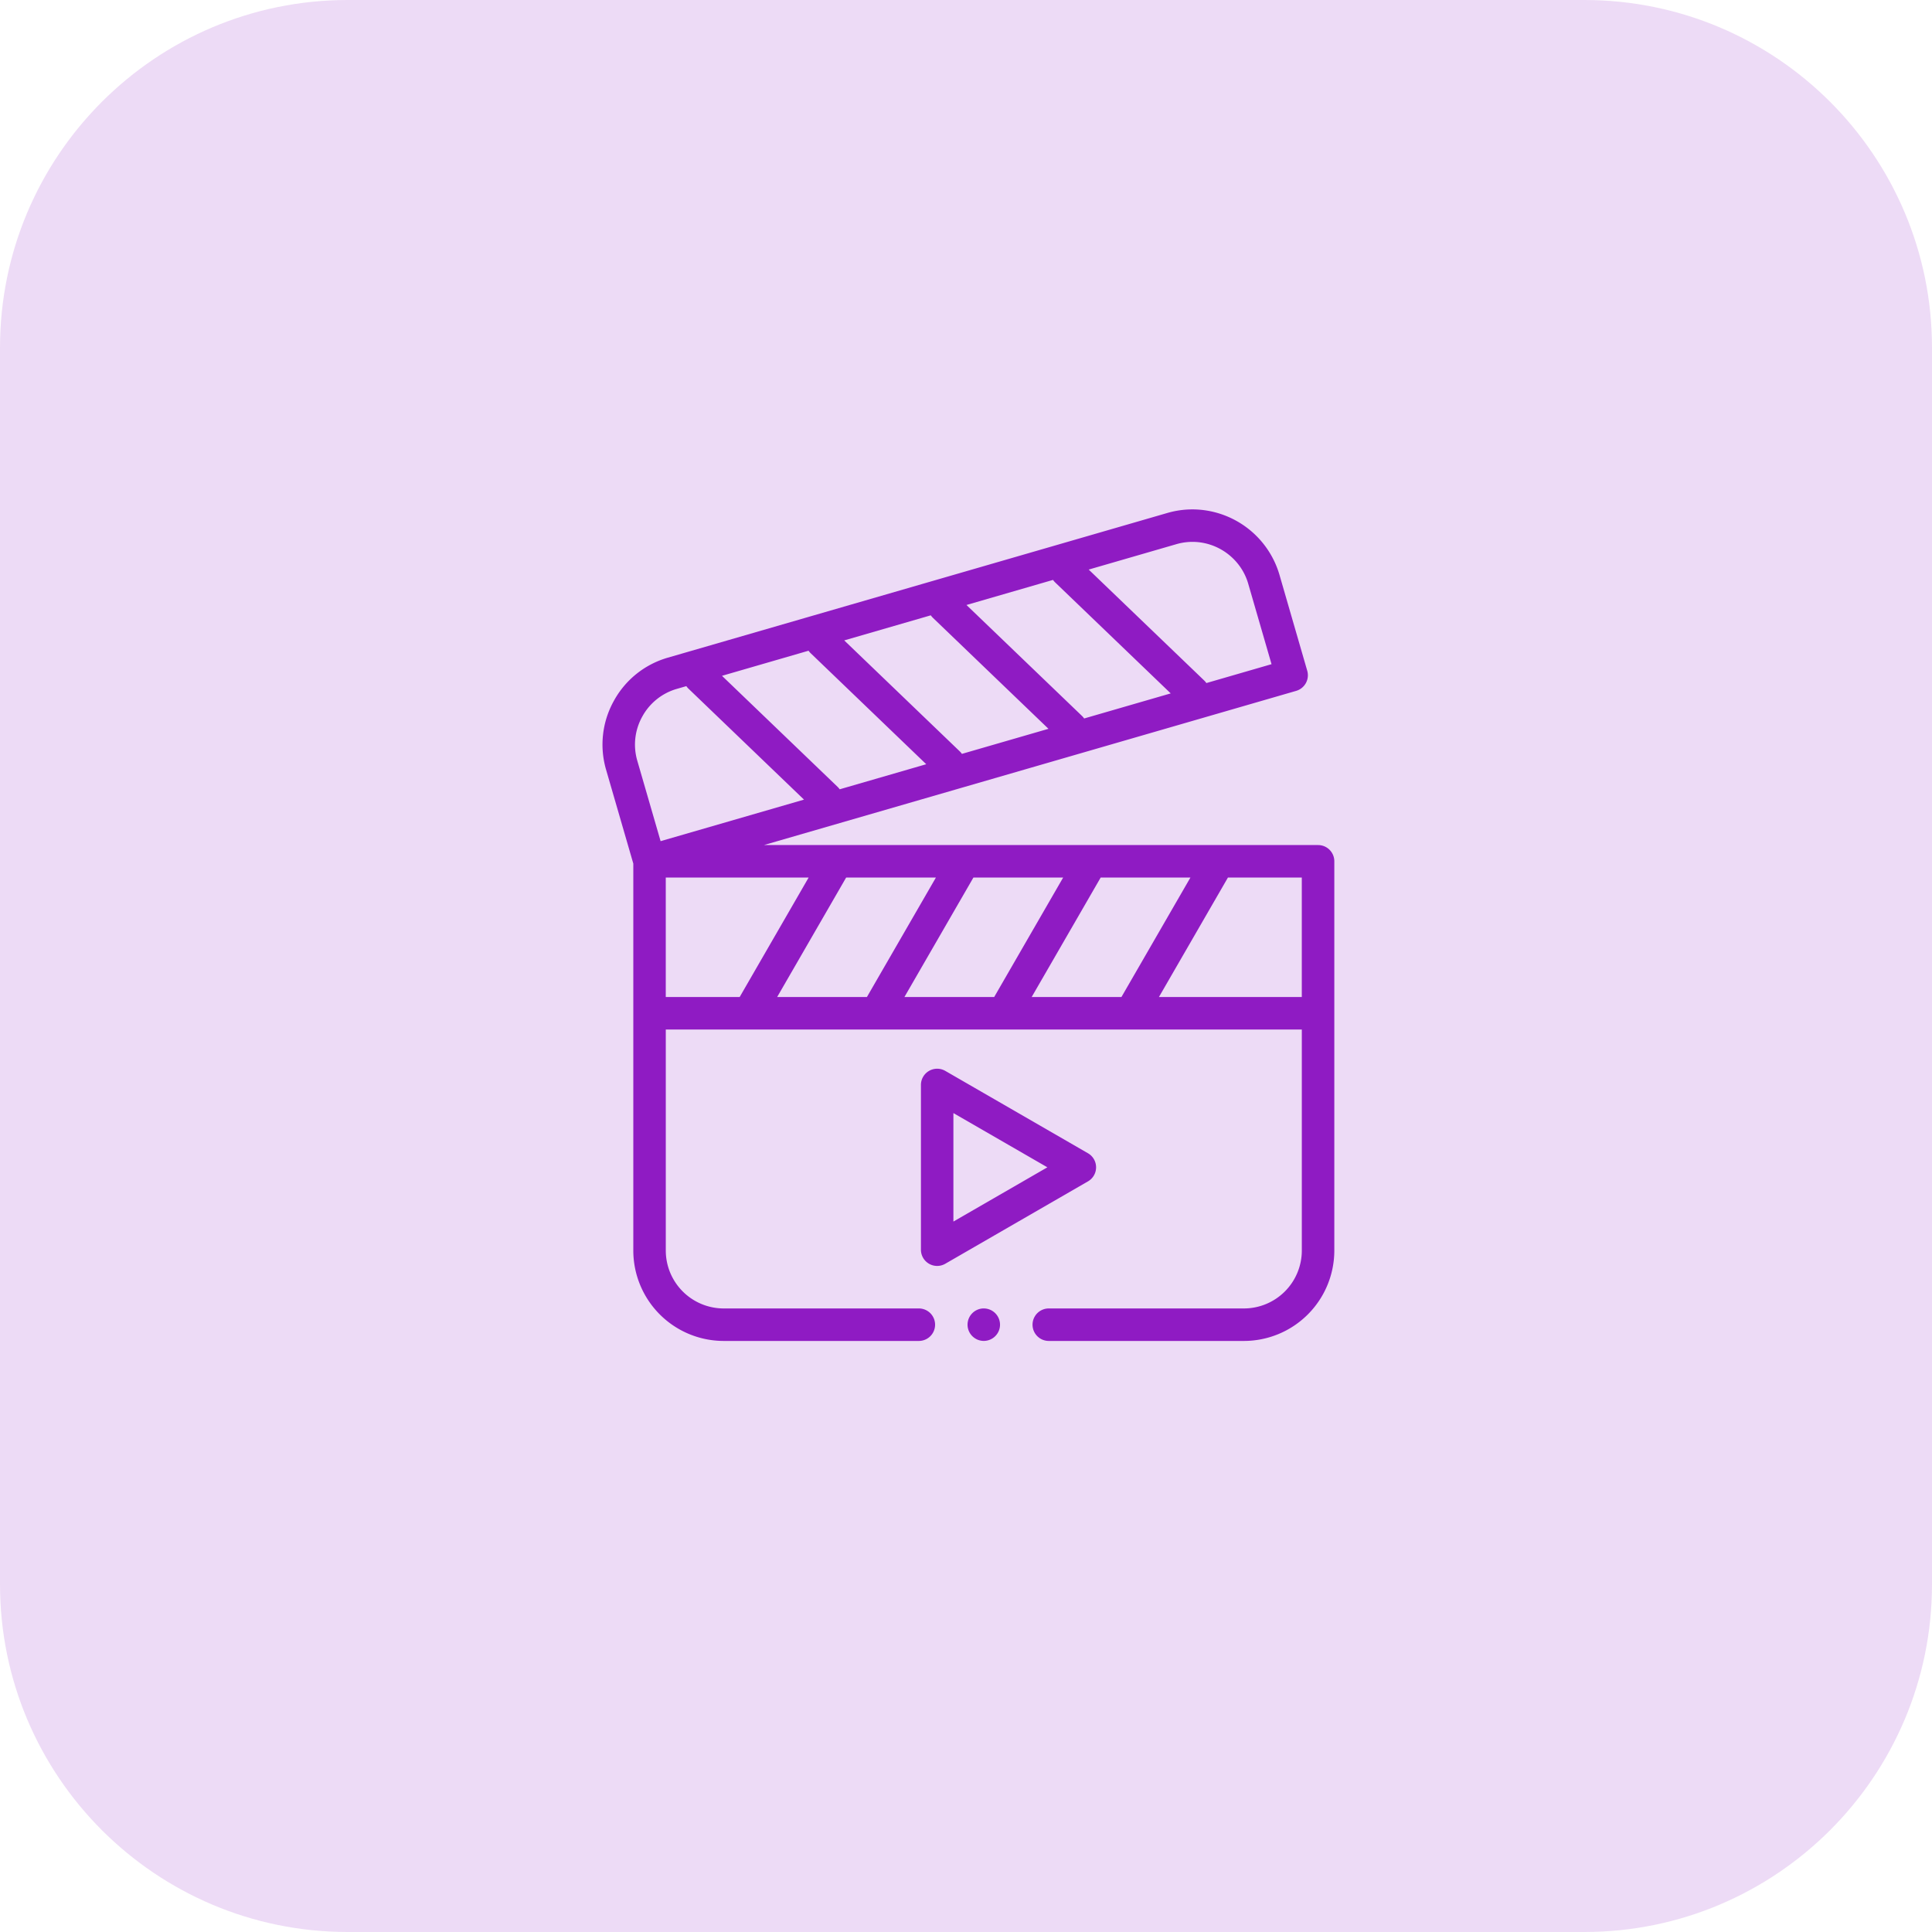 <svg xmlns="http://www.w3.org/2000/svg" width="100" height="100" viewBox="0 0 100 100"><g><g><g opacity=".16"><path fill="#8f1bc3" d="M18 100c-9.941 0-18-8.059-18-18V18C0 8.059 8.059 0 18 0h64c9.941 0 18 8.059 18 18v64c0 9.941-8.059 18-18 18z"/></g><g><g><path fill="#8f1bc3" d="M59.986 51.606l3.572-6.185h3.823v6.185zM34.46 45.421h7.395l-3.57 6.185h-3.825zm-1.217-8.329a2.975 2.975 0 0 1 1.787-1.435l.494-.143c.032.046.069.09.11.13l5.981 5.744-7.422 2.15-1.208-4.168a2.976 2.976 0 0 1 .258-2.278zm27.651-8.927c.27-.078.548-.118.827-.118 1.33 0 2.517.89 2.886 2.163l1.208 4.168-3.373.977a.855.855 0 0 0-.11-.13l-5.981-5.744zm-12.606 3.814l5.981 5.744-4.481 1.298a.82.82 0 0 0-.11-.13l-5.981-5.744 4.48-1.298c.033.045.07.09.111.13zm6.327-1.833l5.981 5.744-4.481 1.298a.819.819 0 0 0-.11-.13l-5.981-5.744 4.48-1.298c.032.046.07.09.111.13zM43.351 40.724L37.37 34.98l4.481-1.299c.032.046.068.09.11.13l5.981 5.745-4.48 1.298a.837.837 0 0 0-.111-.13zm-3.126 10.882l3.572-6.185h4.646l-3.572 6.185zm6.587 0l3.572-6.185h4.645l-3.571 6.185zm6.587 0l3.572-6.185h4.645l-3.571 6.185zm14.823-7.867h-28.68l27.548-7.98a.842.842 0 0 0 .573-1.04l-1.441-4.977a4.706 4.706 0 0 0-4.5-3.376c-.438 0-.873.062-1.296.184l-25.864 7.492a4.646 4.646 0 0 0-2.792 2.24 4.646 4.646 0 0 0-.4 3.555L32.78 44.7v20.028a4.683 4.683 0 0 0 4.678 4.679h10.101a.84.84 0 1 0 0-1.682h-10.1a3 3 0 0 1-2.998-2.997v-11.44h32.921v11.44a3 3 0 0 1-2.997 2.997h-10.1a.84.84 0 0 0 0 1.682h10.1a4.683 4.683 0 0 0 4.679-4.679V44.58a.84.84 0 0 0-.84-.84z"/></g><g><path fill="#8f1bc3" d="M49.348 63.228v-5.615l4.864 2.807zm7.385-2.808a.84.84 0 0 0-.42-.728l-7.385-4.263a.841.841 0 0 0-1.261.728v8.527a.84.84 0 0 0 1.26.728l7.386-4.264a.84.84 0 0 0 .42-.728z"/></g><g><path fill="#8f1bc3" d="M50.92 67.724a.842.842 0 0 0-.84.841c0 .463.378.84.84.84.464 0 .841-.377.841-.84a.842.842 0 0 0-.84-.84z"/></g></g></g></g></svg>